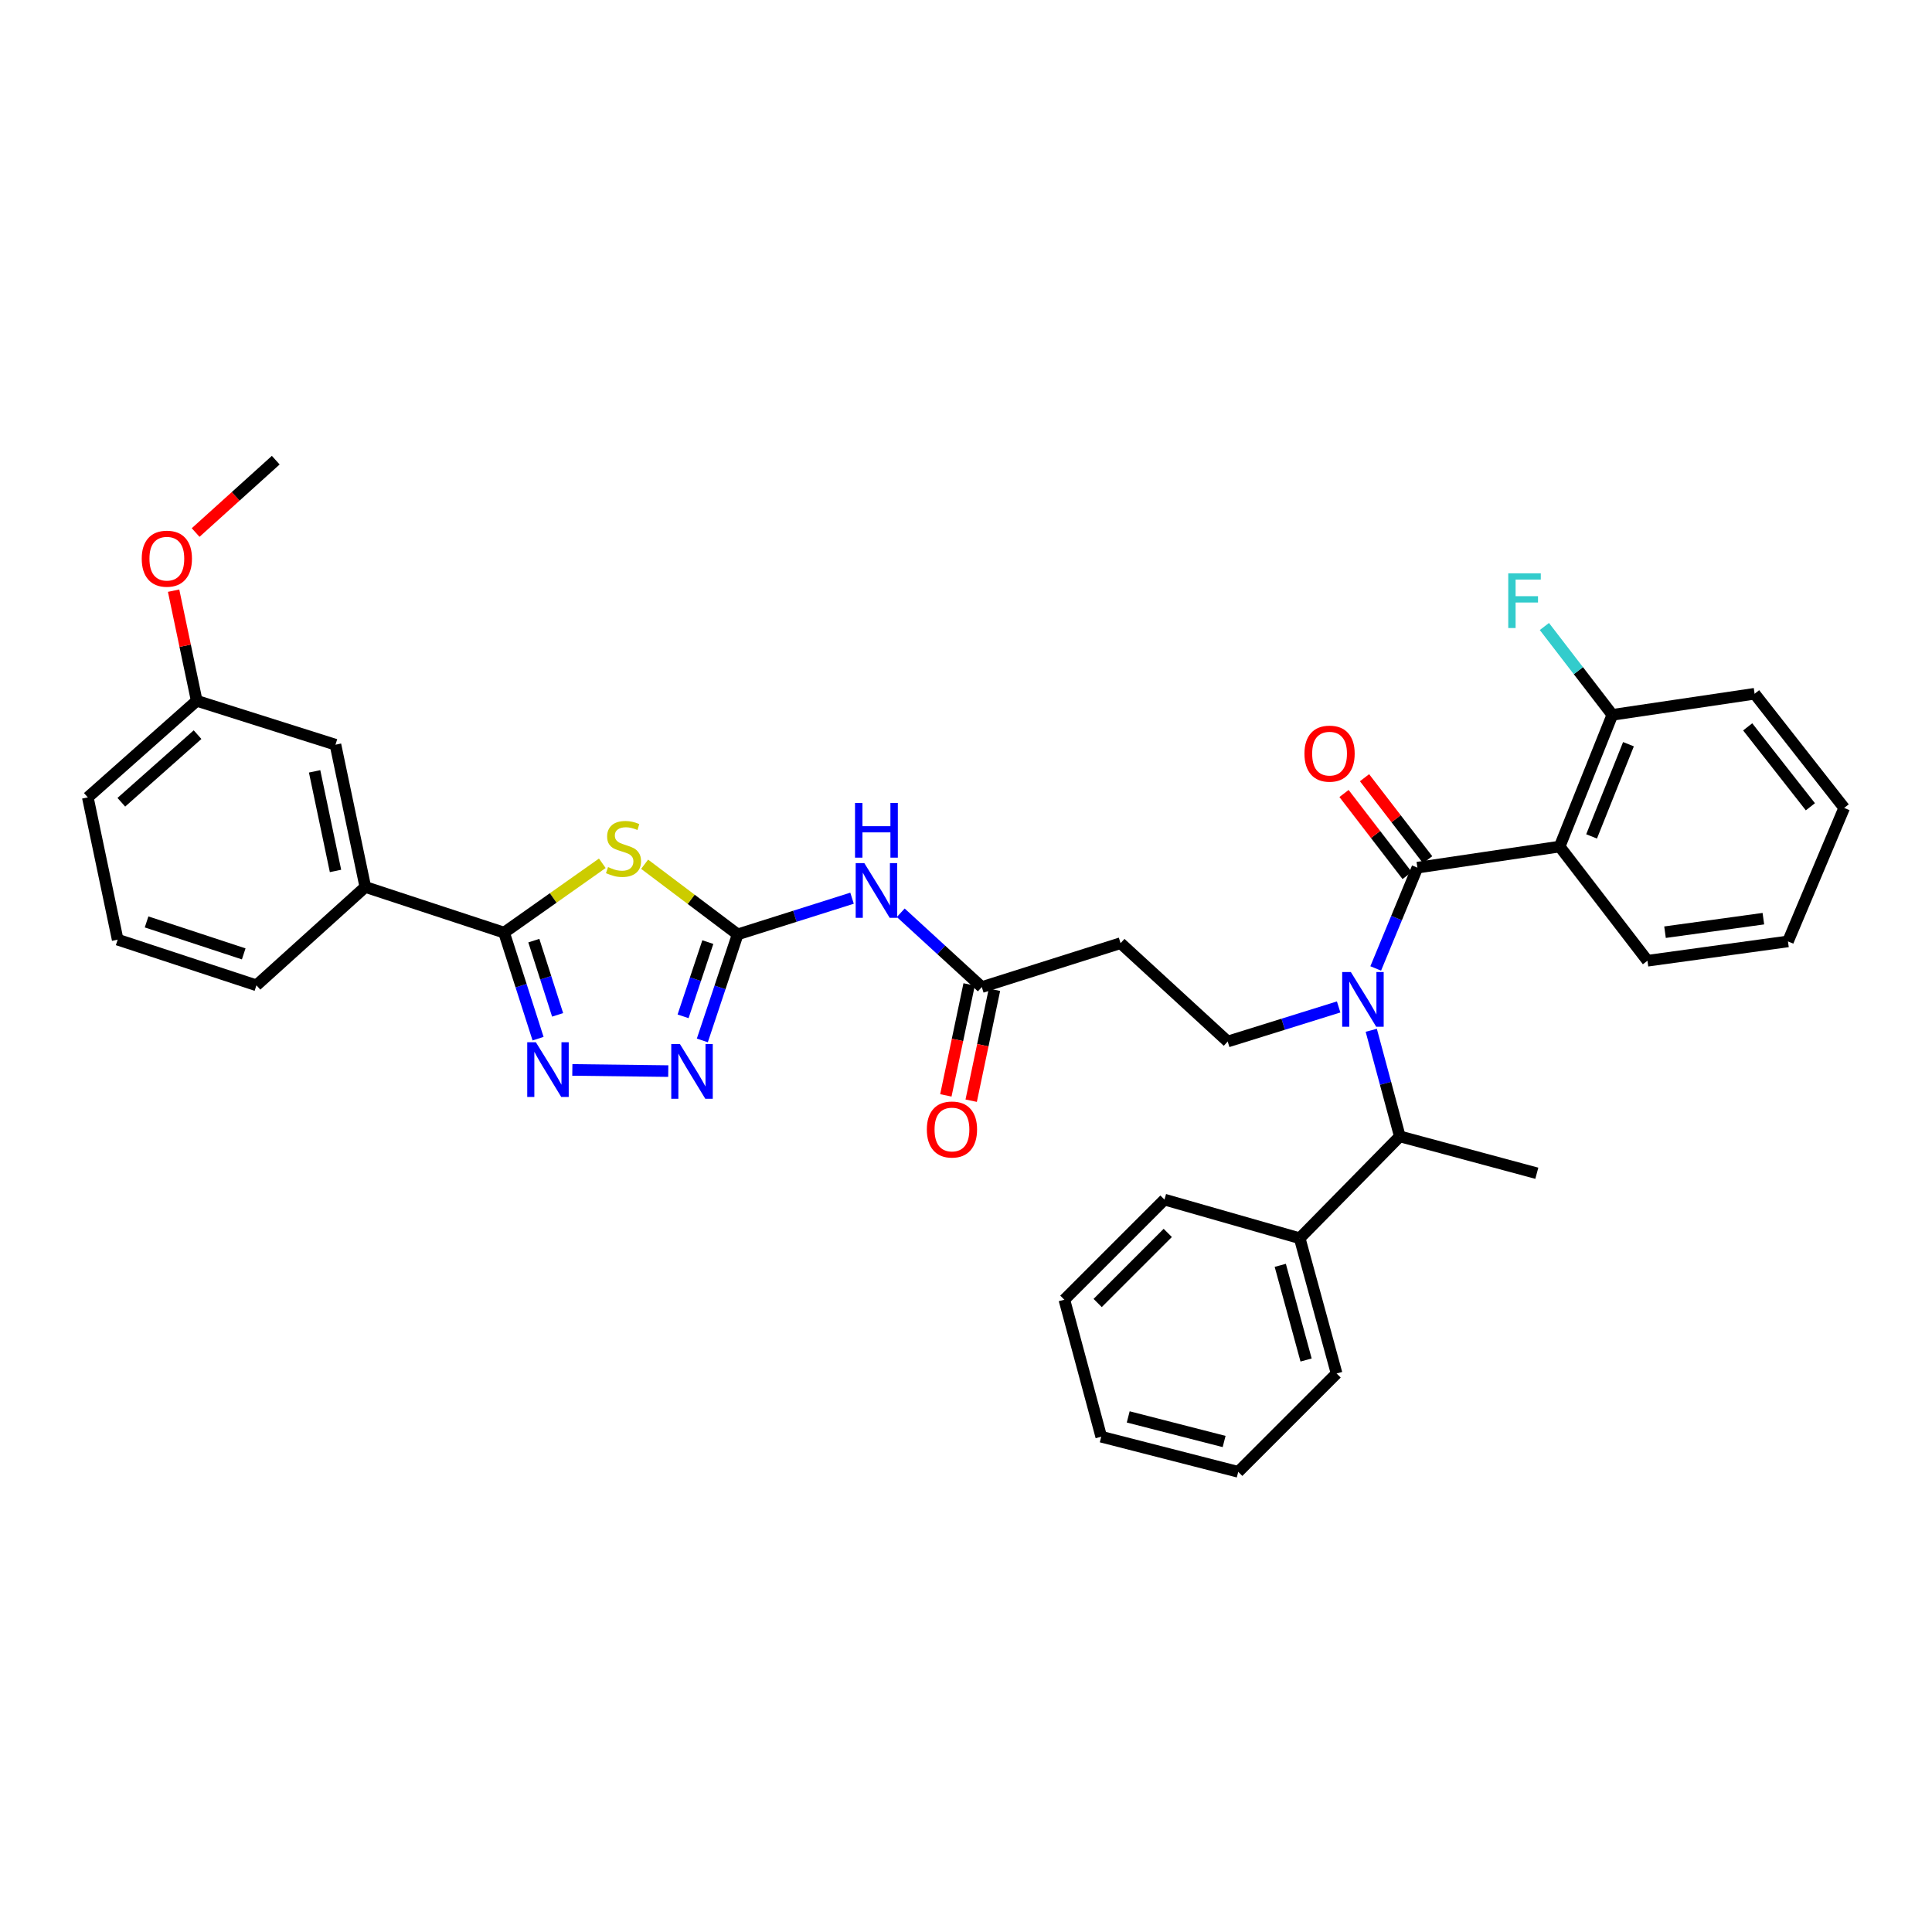 <?xml version='1.0' encoding='iso-8859-1'?>
<svg version='1.1' baseProfile='full'
              xmlns='http://www.w3.org/2000/svg'
                      xmlns:rdkit='http://www.rdkit.org/xml'
                      xmlns:xlink='http://www.w3.org/1999/xlink'
                  xml:space='preserve'
width='1000px' height='1000px' viewBox='0 0 1000 1000'>
<!-- END OF HEADER -->
<rect style='opacity:1.0;fill:#FFFFFF;stroke:none' width='1000' height='1000' x='0' y='0'> </rect>
<path class='bond-0' d='M 692.881,521.193 L 664.167,530.142' style='fill:none;fill-rule:evenodd;stroke:#0000FF;stroke-width:6px;stroke-linecap:butt;stroke-linejoin:miter;stroke-opacity:1' />
<path class='bond-0' d='M 664.167,530.142 L 635.453,539.09' style='fill:none;fill-rule:evenodd;stroke:#000000;stroke-width:6px;stroke-linecap:butt;stroke-linejoin:miter;stroke-opacity:1' />
<path class='bond-1' d='M 712.07,501.27 L 722.855,475.181' style='fill:none;fill-rule:evenodd;stroke:#0000FF;stroke-width:6px;stroke-linecap:butt;stroke-linejoin:miter;stroke-opacity:1' />
<path class='bond-1' d='M 722.855,475.181 L 733.64,449.091' style='fill:none;fill-rule:evenodd;stroke:#000000;stroke-width:6px;stroke-linecap:butt;stroke-linejoin:miter;stroke-opacity:1' />
<path class='bond-2' d='M 709.76,533.271 L 717.153,560.727' style='fill:none;fill-rule:evenodd;stroke:#0000FF;stroke-width:6px;stroke-linecap:butt;stroke-linejoin:miter;stroke-opacity:1' />
<path class='bond-2' d='M 717.153,560.727 L 724.545,588.184' style='fill:none;fill-rule:evenodd;stroke:#000000;stroke-width:6px;stroke-linecap:butt;stroke-linejoin:miter;stroke-opacity:1' />
<path class='bond-3' d='M 807.273,438.179 L 834.544,370.002' style='fill:none;fill-rule:evenodd;stroke:#000000;stroke-width:6px;stroke-linecap:butt;stroke-linejoin:miter;stroke-opacity:1' />
<path class='bond-3' d='M 823.802,432.928 L 842.892,385.204' style='fill:none;fill-rule:evenodd;stroke:#000000;stroke-width:6px;stroke-linecap:butt;stroke-linejoin:miter;stroke-opacity:1' />
<path class='bond-4' d='M 807.273,438.179 L 852.727,497.276' style='fill:none;fill-rule:evenodd;stroke:#000000;stroke-width:6px;stroke-linecap:butt;stroke-linejoin:miter;stroke-opacity:1' />
<path class='bond-5' d='M 807.273,438.179 L 733.64,449.091' style='fill:none;fill-rule:evenodd;stroke:#000000;stroke-width:6px;stroke-linecap:butt;stroke-linejoin:miter;stroke-opacity:1' />
<path class='bond-6' d='M 738.949,445.006 L 722.614,423.773' style='fill:none;fill-rule:evenodd;stroke:#000000;stroke-width:6px;stroke-linecap:butt;stroke-linejoin:miter;stroke-opacity:1' />
<path class='bond-6' d='M 722.614,423.773 L 706.278,402.541' style='fill:none;fill-rule:evenodd;stroke:#FF0000;stroke-width:6px;stroke-linecap:butt;stroke-linejoin:miter;stroke-opacity:1' />
<path class='bond-6' d='M 728.331,453.175 L 711.995,431.943' style='fill:none;fill-rule:evenodd;stroke:#000000;stroke-width:6px;stroke-linecap:butt;stroke-linejoin:miter;stroke-opacity:1' />
<path class='bond-6' d='M 711.995,431.943 L 695.66,410.71' style='fill:none;fill-rule:evenodd;stroke:#FF0000;stroke-width:6px;stroke-linecap:butt;stroke-linejoin:miter;stroke-opacity:1' />
<path class='bond-7' d='M 834.544,370.002 L 816.959,347.139' style='fill:none;fill-rule:evenodd;stroke:#000000;stroke-width:6px;stroke-linecap:butt;stroke-linejoin:miter;stroke-opacity:1' />
<path class='bond-7' d='M 816.959,347.139 L 799.374,324.276' style='fill:none;fill-rule:evenodd;stroke:#33CCCC;stroke-width:6px;stroke-linecap:butt;stroke-linejoin:miter;stroke-opacity:1' />
<path class='bond-8' d='M 834.544,370.002 L 908.184,359.091' style='fill:none;fill-rule:evenodd;stroke:#000000;stroke-width:6px;stroke-linecap:butt;stroke-linejoin:miter;stroke-opacity:1' />
<path class='bond-9' d='M 466.228,472.452 L 487.204,491.681' style='fill:none;fill-rule:evenodd;stroke:#0000FF;stroke-width:6px;stroke-linecap:butt;stroke-linejoin:miter;stroke-opacity:1' />
<path class='bond-9' d='M 487.204,491.681 L 508.18,510.911' style='fill:none;fill-rule:evenodd;stroke:#000000;stroke-width:6px;stroke-linecap:butt;stroke-linejoin:miter;stroke-opacity:1' />
<path class='bond-10' d='M 441.015,464.904 L 411.418,474.268' style='fill:none;fill-rule:evenodd;stroke:#0000FF;stroke-width:6px;stroke-linecap:butt;stroke-linejoin:miter;stroke-opacity:1' />
<path class='bond-10' d='M 411.418,474.268 L 381.822,483.633' style='fill:none;fill-rule:evenodd;stroke:#000000;stroke-width:6px;stroke-linecap:butt;stroke-linejoin:miter;stroke-opacity:1' />
<path class='bond-11' d='M 501.624,509.536 L 495.598,538.251' style='fill:none;fill-rule:evenodd;stroke:#000000;stroke-width:6px;stroke-linecap:butt;stroke-linejoin:miter;stroke-opacity:1' />
<path class='bond-11' d='M 495.598,538.251 L 489.572,566.967' style='fill:none;fill-rule:evenodd;stroke:#FF0000;stroke-width:6px;stroke-linecap:butt;stroke-linejoin:miter;stroke-opacity:1' />
<path class='bond-11' d='M 514.736,512.287 L 508.71,541.003' style='fill:none;fill-rule:evenodd;stroke:#000000;stroke-width:6px;stroke-linecap:butt;stroke-linejoin:miter;stroke-opacity:1' />
<path class='bond-11' d='M 508.71,541.003 L 502.684,569.719' style='fill:none;fill-rule:evenodd;stroke:#FF0000;stroke-width:6px;stroke-linecap:butt;stroke-linejoin:miter;stroke-opacity:1' />
<path class='bond-12' d='M 508.18,510.911 L 580.004,488.181' style='fill:none;fill-rule:evenodd;stroke:#000000;stroke-width:6px;stroke-linecap:butt;stroke-linejoin:miter;stroke-opacity:1' />
<path class='bond-13' d='M 296.239,553.788 L 345.894,554.398' style='fill:none;fill-rule:evenodd;stroke:#0000FF;stroke-width:6px;stroke-linecap:butt;stroke-linejoin:miter;stroke-opacity:1' />
<path class='bond-14' d='M 278.501,537.612 L 269.706,510.169' style='fill:none;fill-rule:evenodd;stroke:#0000FF;stroke-width:6px;stroke-linecap:butt;stroke-linejoin:miter;stroke-opacity:1' />
<path class='bond-14' d='M 269.706,510.169 L 260.912,482.725' style='fill:none;fill-rule:evenodd;stroke:#000000;stroke-width:6px;stroke-linecap:butt;stroke-linejoin:miter;stroke-opacity:1' />
<path class='bond-14' d='M 288.62,525.291 L 282.464,506.08' style='fill:none;fill-rule:evenodd;stroke:#0000FF;stroke-width:6px;stroke-linecap:butt;stroke-linejoin:miter;stroke-opacity:1' />
<path class='bond-14' d='M 282.464,506.08 L 276.308,486.87' style='fill:none;fill-rule:evenodd;stroke:#000000;stroke-width:6px;stroke-linecap:butt;stroke-linejoin:miter;stroke-opacity:1' />
<path class='bond-15' d='M 363.526,538.52 L 372.674,511.077' style='fill:none;fill-rule:evenodd;stroke:#0000FF;stroke-width:6px;stroke-linecap:butt;stroke-linejoin:miter;stroke-opacity:1' />
<path class='bond-15' d='M 372.674,511.077 L 381.822,483.633' style='fill:none;fill-rule:evenodd;stroke:#000000;stroke-width:6px;stroke-linecap:butt;stroke-linejoin:miter;stroke-opacity:1' />
<path class='bond-15' d='M 353.561,526.051 L 359.964,506.84' style='fill:none;fill-rule:evenodd;stroke:#0000FF;stroke-width:6px;stroke-linecap:butt;stroke-linejoin:miter;stroke-opacity:1' />
<path class='bond-15' d='M 359.964,506.84 L 366.368,487.63' style='fill:none;fill-rule:evenodd;stroke:#000000;stroke-width:6px;stroke-linecap:butt;stroke-linejoin:miter;stroke-opacity:1' />
<path class='bond-16' d='M 381.822,483.633 L 357.738,465.48' style='fill:none;fill-rule:evenodd;stroke:#000000;stroke-width:6px;stroke-linecap:butt;stroke-linejoin:miter;stroke-opacity:1' />
<path class='bond-16' d='M 357.738,465.48 L 333.655,447.326' style='fill:none;fill-rule:evenodd;stroke:#CCCC00;stroke-width:6px;stroke-linecap:butt;stroke-linejoin:miter;stroke-opacity:1' />
<path class='bond-17' d='M 311.753,446.833 L 286.333,464.779' style='fill:none;fill-rule:evenodd;stroke:#CCCC00;stroke-width:6px;stroke-linecap:butt;stroke-linejoin:miter;stroke-opacity:1' />
<path class='bond-17' d='M 286.333,464.779 L 260.912,482.725' style='fill:none;fill-rule:evenodd;stroke:#000000;stroke-width:6px;stroke-linecap:butt;stroke-linejoin:miter;stroke-opacity:1' />
<path class='bond-18' d='M 260.912,482.725 L 189.088,459.094' style='fill:none;fill-rule:evenodd;stroke:#000000;stroke-width:6px;stroke-linecap:butt;stroke-linejoin:miter;stroke-opacity:1' />
<path class='bond-19' d='M 189.088,459.094 L 173.636,385.454' style='fill:none;fill-rule:evenodd;stroke:#000000;stroke-width:6px;stroke-linecap:butt;stroke-linejoin:miter;stroke-opacity:1' />
<path class='bond-19' d='M 173.658,450.799 L 162.842,399.251' style='fill:none;fill-rule:evenodd;stroke:#000000;stroke-width:6px;stroke-linecap:butt;stroke-linejoin:miter;stroke-opacity:1' />
<path class='bond-20' d='M 189.088,459.094 L 132.73,510.003' style='fill:none;fill-rule:evenodd;stroke:#000000;stroke-width:6px;stroke-linecap:butt;stroke-linejoin:miter;stroke-opacity:1' />
<path class='bond-21' d='M 173.636,385.454 L 101.82,362.731' style='fill:none;fill-rule:evenodd;stroke:#000000;stroke-width:6px;stroke-linecap:butt;stroke-linejoin:miter;stroke-opacity:1' />
<path class='bond-22' d='M 101.82,362.731 L 95.837,334.231' style='fill:none;fill-rule:evenodd;stroke:#000000;stroke-width:6px;stroke-linecap:butt;stroke-linejoin:miter;stroke-opacity:1' />
<path class='bond-22' d='M 95.837,334.231 L 89.854,305.732' style='fill:none;fill-rule:evenodd;stroke:#FF0000;stroke-width:6px;stroke-linecap:butt;stroke-linejoin:miter;stroke-opacity:1' />
<path class='bond-23' d='M 101.82,362.731 L 45.455,412.725' style='fill:none;fill-rule:evenodd;stroke:#000000;stroke-width:6px;stroke-linecap:butt;stroke-linejoin:miter;stroke-opacity:1' />
<path class='bond-23' d='M 102.255,380.252 L 62.799,415.248' style='fill:none;fill-rule:evenodd;stroke:#000000;stroke-width:6px;stroke-linecap:butt;stroke-linejoin:miter;stroke-opacity:1' />
<path class='bond-24' d='M 101.26,275.634 L 121.993,256.907' style='fill:none;fill-rule:evenodd;stroke:#FF0000;stroke-width:6px;stroke-linecap:butt;stroke-linejoin:miter;stroke-opacity:1' />
<path class='bond-24' d='M 121.993,256.907 L 142.726,238.181' style='fill:none;fill-rule:evenodd;stroke:#000000;stroke-width:6px;stroke-linecap:butt;stroke-linejoin:miter;stroke-opacity:1' />
<path class='bond-25' d='M 60.906,486.365 L 132.73,510.003' style='fill:none;fill-rule:evenodd;stroke:#000000;stroke-width:6px;stroke-linecap:butt;stroke-linejoin:miter;stroke-opacity:1' />
<path class='bond-25' d='M 75.868,477.185 L 126.145,493.732' style='fill:none;fill-rule:evenodd;stroke:#000000;stroke-width:6px;stroke-linecap:butt;stroke-linejoin:miter;stroke-opacity:1' />
<path class='bond-26' d='M 60.906,486.365 L 45.455,412.725' style='fill:none;fill-rule:evenodd;stroke:#000000;stroke-width:6px;stroke-linecap:butt;stroke-linejoin:miter;stroke-opacity:1' />
<path class='bond-27' d='M 635.453,539.09 L 580.004,488.181' style='fill:none;fill-rule:evenodd;stroke:#000000;stroke-width:6px;stroke-linecap:butt;stroke-linejoin:miter;stroke-opacity:1' />
<path class='bond-28' d='M 724.545,588.184 L 672.727,640.909' style='fill:none;fill-rule:evenodd;stroke:#000000;stroke-width:6px;stroke-linecap:butt;stroke-linejoin:miter;stroke-opacity:1' />
<path class='bond-29' d='M 724.545,588.184 L 795.453,607.275' style='fill:none;fill-rule:evenodd;stroke:#000000;stroke-width:6px;stroke-linecap:butt;stroke-linejoin:miter;stroke-opacity:1' />
<path class='bond-30' d='M 672.727,640.909 L 691.818,710.91' style='fill:none;fill-rule:evenodd;stroke:#000000;stroke-width:6px;stroke-linecap:butt;stroke-linejoin:miter;stroke-opacity:1' />
<path class='bond-30' d='M 662.666,654.934 L 676.03,703.934' style='fill:none;fill-rule:evenodd;stroke:#000000;stroke-width:6px;stroke-linecap:butt;stroke-linejoin:miter;stroke-opacity:1' />
<path class='bond-31' d='M 672.727,640.909 L 602.727,620.91' style='fill:none;fill-rule:evenodd;stroke:#000000;stroke-width:6px;stroke-linecap:butt;stroke-linejoin:miter;stroke-opacity:1' />
<path class='bond-32' d='M 691.818,710.91 L 640.909,761.819' style='fill:none;fill-rule:evenodd;stroke:#000000;stroke-width:6px;stroke-linecap:butt;stroke-linejoin:miter;stroke-opacity:1' />
<path class='bond-33' d='M 602.727,620.91 L 550.909,672.727' style='fill:none;fill-rule:evenodd;stroke:#000000;stroke-width:6px;stroke-linecap:butt;stroke-linejoin:miter;stroke-opacity:1' />
<path class='bond-33' d='M 604.428,638.156 L 568.155,674.428' style='fill:none;fill-rule:evenodd;stroke:#000000;stroke-width:6px;stroke-linecap:butt;stroke-linejoin:miter;stroke-opacity:1' />
<path class='bond-34' d='M 550.909,672.727 L 570,743.636' style='fill:none;fill-rule:evenodd;stroke:#000000;stroke-width:6px;stroke-linecap:butt;stroke-linejoin:miter;stroke-opacity:1' />
<path class='bond-35' d='M 640.909,761.819 L 570,743.636' style='fill:none;fill-rule:evenodd;stroke:#000000;stroke-width:6px;stroke-linecap:butt;stroke-linejoin:miter;stroke-opacity:1' />
<path class='bond-35' d='M 633.601,746.114 L 583.965,733.386' style='fill:none;fill-rule:evenodd;stroke:#000000;stroke-width:6px;stroke-linecap:butt;stroke-linejoin:miter;stroke-opacity:1' />
<path class='bond-36' d='M 852.727,497.276 L 925.451,487.273' style='fill:none;fill-rule:evenodd;stroke:#000000;stroke-width:6px;stroke-linecap:butt;stroke-linejoin:miter;stroke-opacity:1' />
<path class='bond-36' d='M 861.81,482.503 L 912.717,475.501' style='fill:none;fill-rule:evenodd;stroke:#000000;stroke-width:6px;stroke-linecap:butt;stroke-linejoin:miter;stroke-opacity:1' />
<path class='bond-37' d='M 908.184,359.091 L 954.545,418.18' style='fill:none;fill-rule:evenodd;stroke:#000000;stroke-width:6px;stroke-linecap:butt;stroke-linejoin:miter;stroke-opacity:1' />
<path class='bond-37' d='M 904.598,376.224 L 937.051,417.587' style='fill:none;fill-rule:evenodd;stroke:#000000;stroke-width:6px;stroke-linecap:butt;stroke-linejoin:miter;stroke-opacity:1' />
<path class='bond-38' d='M 925.451,487.273 L 954.545,418.18' style='fill:none;fill-rule:evenodd;stroke:#000000;stroke-width:6px;stroke-linecap:butt;stroke-linejoin:miter;stroke-opacity:1' />
<path  class='atom-0' d='M 699.194 503.115
L 708.474 518.115
Q 709.394 519.595, 710.874 522.275
Q 712.354 524.955, 712.434 525.115
L 712.434 503.115
L 716.194 503.115
L 716.194 531.435
L 712.314 531.435
L 702.354 515.035
Q 701.194 513.115, 699.954 510.915
Q 698.754 508.715, 698.394 508.035
L 698.394 531.435
L 694.714 531.435
L 694.714 503.115
L 699.194 503.115
' fill='#0000FF'/>
<path  class='atom-3' d='M 675.179 390.081
Q 675.179 383.281, 678.539 379.481
Q 681.899 375.681, 688.179 375.681
Q 694.459 375.681, 697.819 379.481
Q 701.179 383.281, 701.179 390.081
Q 701.179 396.961, 697.779 400.881
Q 694.379 404.761, 688.179 404.761
Q 681.939 404.761, 678.539 400.881
Q 675.179 397.001, 675.179 390.081
M 688.179 401.561
Q 692.499 401.561, 694.819 398.681
Q 697.179 395.761, 697.179 390.081
Q 697.179 384.521, 694.819 381.721
Q 692.499 378.881, 688.179 378.881
Q 683.859 378.881, 681.499 381.681
Q 679.179 384.481, 679.179 390.081
Q 679.179 395.801, 681.499 398.681
Q 683.859 401.561, 688.179 401.561
' fill='#FF0000'/>
<path  class='atom-5' d='M 780.67 296.746
L 797.51 296.746
L 797.51 299.986
L 784.47 299.986
L 784.47 308.586
L 796.07 308.586
L 796.07 311.866
L 784.47 311.866
L 784.47 325.066
L 780.67 325.066
L 780.67 296.746
' fill='#33CCCC'/>
<path  class='atom-6' d='M 447.378 446.75
L 456.658 461.75
Q 457.578 463.23, 459.058 465.91
Q 460.538 468.59, 460.618 468.75
L 460.618 446.75
L 464.378 446.75
L 464.378 475.07
L 460.498 475.07
L 450.538 458.67
Q 449.378 456.75, 448.138 454.55
Q 446.938 452.35, 446.578 451.67
L 446.578 475.07
L 442.898 475.07
L 442.898 446.75
L 447.378 446.75
' fill='#0000FF'/>
<path  class='atom-6' d='M 442.558 415.598
L 446.398 415.598
L 446.398 427.638
L 460.878 427.638
L 460.878 415.598
L 464.718 415.598
L 464.718 443.918
L 460.878 443.918
L 460.878 430.838
L 446.398 430.838
L 446.398 443.918
L 442.558 443.918
L 442.558 415.598
' fill='#0000FF'/>
<path  class='atom-8' d='M 479.728 584.624
Q 479.728 577.824, 483.088 574.024
Q 486.448 570.224, 492.728 570.224
Q 499.008 570.224, 502.368 574.024
Q 505.728 577.824, 505.728 584.624
Q 505.728 591.504, 502.328 595.424
Q 498.928 599.304, 492.728 599.304
Q 486.488 599.304, 483.088 595.424
Q 479.728 591.544, 479.728 584.624
M 492.728 596.104
Q 497.048 596.104, 499.368 593.224
Q 501.728 590.304, 501.728 584.624
Q 501.728 579.064, 499.368 576.264
Q 497.048 573.424, 492.728 573.424
Q 488.408 573.424, 486.048 576.224
Q 483.728 579.024, 483.728 584.624
Q 483.728 590.344, 486.048 593.224
Q 488.408 596.104, 492.728 596.104
' fill='#FF0000'/>
<path  class='atom-9' d='M 277.375 539.474
L 286.655 554.474
Q 287.575 555.954, 289.055 558.634
Q 290.535 561.314, 290.615 561.474
L 290.615 539.474
L 294.375 539.474
L 294.375 567.794
L 290.495 567.794
L 280.535 551.394
Q 279.375 549.474, 278.135 547.274
Q 276.935 545.074, 276.575 544.394
L 276.575 567.794
L 272.895 567.794
L 272.895 539.474
L 277.375 539.474
' fill='#0000FF'/>
<path  class='atom-10' d='M 351.923 540.389
L 361.203 555.389
Q 362.123 556.869, 363.603 559.549
Q 365.083 562.229, 365.163 562.389
L 365.163 540.389
L 368.923 540.389
L 368.923 568.709
L 365.043 568.709
L 355.083 552.309
Q 353.923 550.389, 352.683 548.189
Q 351.483 545.989, 351.123 545.309
L 351.123 568.709
L 347.443 568.709
L 347.443 540.389
L 351.923 540.389
' fill='#0000FF'/>
<path  class='atom-12' d='M 314.725 448.807
Q 315.045 448.927, 316.365 449.487
Q 317.685 450.047, 319.125 450.407
Q 320.605 450.727, 322.045 450.727
Q 324.725 450.727, 326.285 449.447
Q 327.845 448.127, 327.845 445.847
Q 327.845 444.287, 327.045 443.327
Q 326.285 442.367, 325.085 441.847
Q 323.885 441.327, 321.885 440.727
Q 319.365 439.967, 317.845 439.247
Q 316.365 438.527, 315.285 437.007
Q 314.245 435.487, 314.245 432.927
Q 314.245 429.367, 316.645 427.167
Q 319.085 424.967, 323.885 424.967
Q 327.165 424.967, 330.885 426.527
L 329.965 429.607
Q 326.565 428.207, 324.005 428.207
Q 321.245 428.207, 319.725 429.367
Q 318.205 430.487, 318.245 432.447
Q 318.245 433.967, 319.005 434.887
Q 319.805 435.807, 320.925 436.327
Q 322.085 436.847, 324.005 437.447
Q 326.565 438.247, 328.085 439.047
Q 329.605 439.847, 330.685 441.487
Q 331.805 443.087, 331.805 445.847
Q 331.805 449.767, 329.165 451.887
Q 326.565 453.967, 322.205 453.967
Q 319.685 453.967, 317.765 453.407
Q 315.885 452.887, 313.645 451.967
L 314.725 448.807
' fill='#CCCC00'/>
<path  class='atom-17' d='M 73.361 289.17
Q 73.361 282.37, 76.721 278.57
Q 80.081 274.77, 86.361 274.77
Q 92.641 274.77, 96.001 278.57
Q 99.361 282.37, 99.361 289.17
Q 99.361 296.05, 95.961 299.97
Q 92.561 303.85, 86.361 303.85
Q 80.121 303.85, 76.721 299.97
Q 73.361 296.09, 73.361 289.17
M 86.361 300.65
Q 90.681 300.65, 93.001 297.77
Q 95.361 294.85, 95.361 289.17
Q 95.361 283.61, 93.001 280.81
Q 90.681 277.97, 86.361 277.97
Q 82.041 277.97, 79.681 280.77
Q 77.361 283.57, 77.361 289.17
Q 77.361 294.89, 79.681 297.77
Q 82.041 300.65, 86.361 300.65
' fill='#FF0000'/>
</svg>
